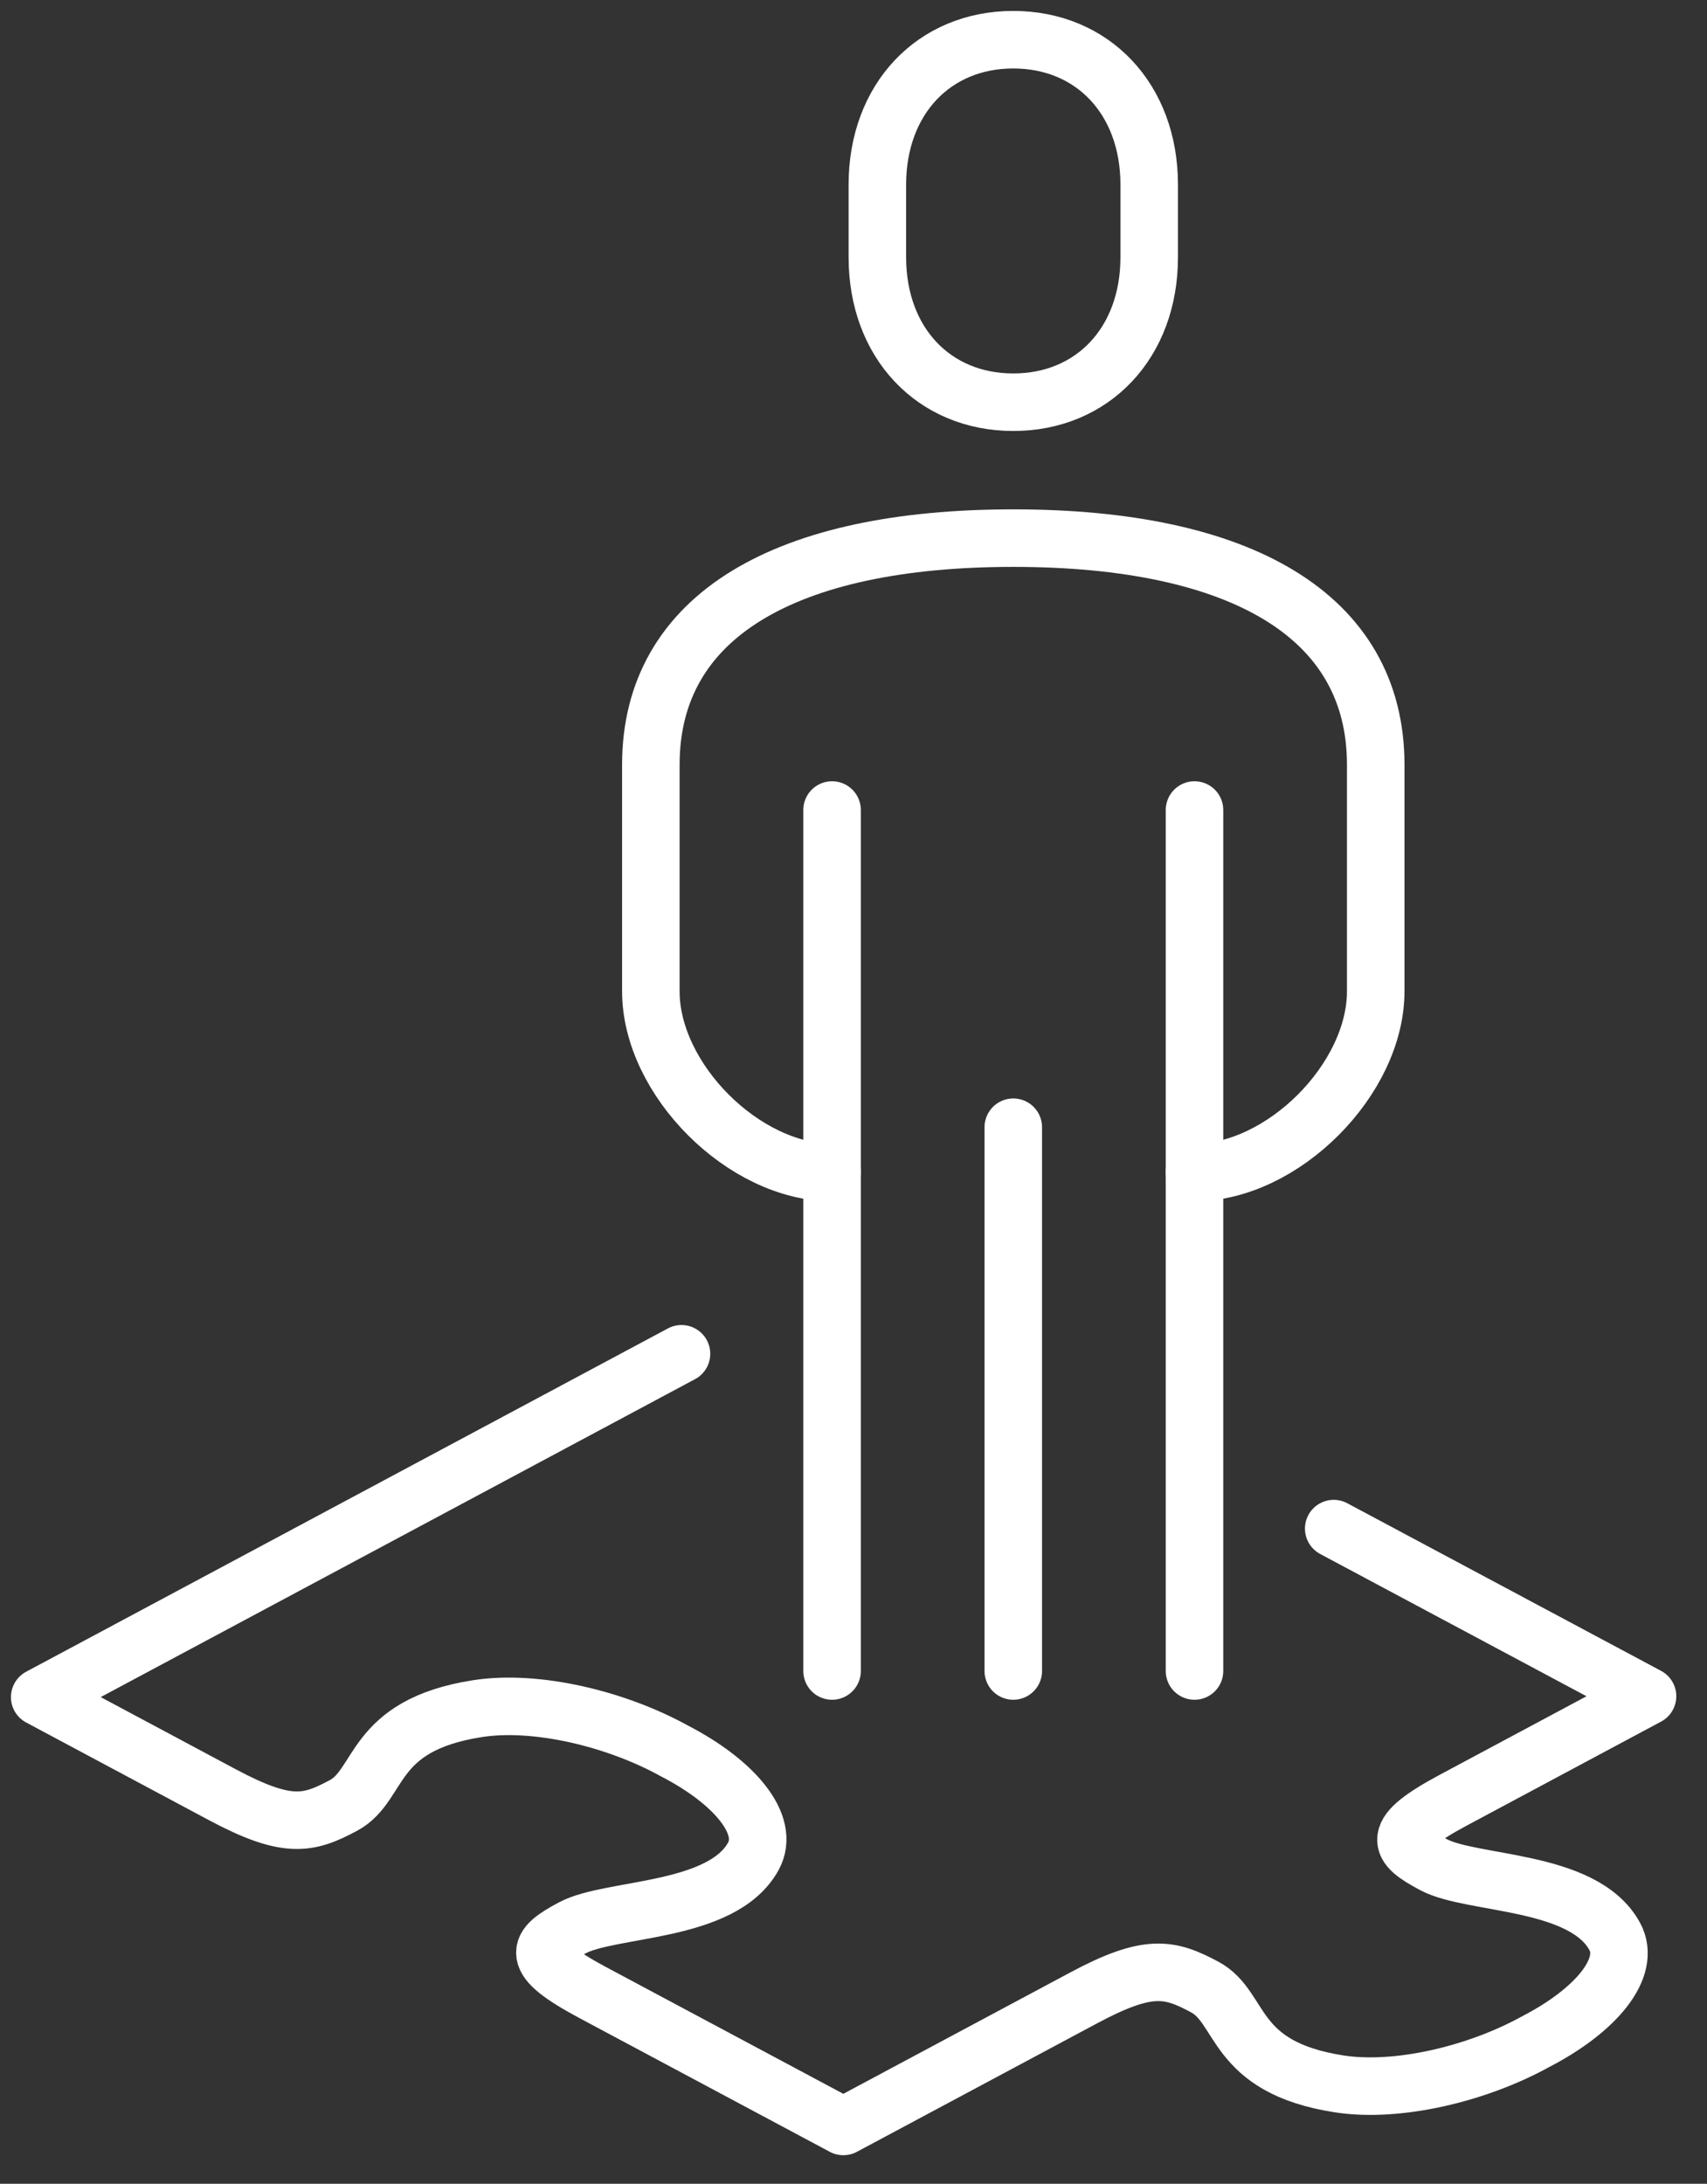 <?xml version="1.0" encoding="UTF-8"?>
<svg width="43px" height="55px" viewBox="0 0 43 55" version="1.1" xmlns="http://www.w3.org/2000/svg" xmlns:xlink="http://www.w3.org/1999/xlink">
    <rect x="0" y="0" width="43" height="55" fill="#333333" stroke="none"/>
    <title>icon-job</title>
    <g id="Page-1" stroke="none" stroke-width="1" fill="none" fill-rule="evenodd" stroke-linecap="round" stroke-linejoin="round">
        <g id="icon-job" transform="translate(1, 1)" stroke="#FFFFFF" stroke-width="1.449">
            <path d="M16.167,33.096 L0,41.743 L4.601,44.201 C6.233,45.072 6.763,44.948 7.649,44.473 C8.621,43.954 8.323,42.457 11.024,42.034 C12.508,41.802 14.524,42.289 15.986,43.097 C17.499,43.878 18.412,44.955 17.979,45.749 C17.189,47.193 14.388,47.034 13.417,47.554 C12.53,48.028 12.298,48.311 13.929,49.183 L20.244,52.556 L26.301,49.317 C27.93,48.446 28.46,48.57 29.347,49.044 C30.319,49.563 30.024,51.06 32.726,51.483 C34.211,51.715 36.226,51.227 37.687,50.419 C39.197,49.638 40.109,48.56 39.674,47.767 C38.882,46.323 36.081,46.482 35.109,45.962 C34.222,45.488 33.988,45.205 35.617,44.334 L40.502,41.721 L32.597,37.499" id="Stroke-1"></path>
            <path d="M29.09,28.531 C31.31,28.531 33.655,26.186 33.655,23.966 L33.655,18.26 C33.655,14.49 30.231,12.553 24.525,12.553 C18.819,12.553 15.395,14.49 15.395,18.26 L15.395,23.966 C15.395,26.186 17.74,28.531 19.96,28.531" id="Stroke-3"></path>
            <path d="M24.525,9.13 C26.52,9.13 27.949,7.639 27.949,5.478 L27.949,3.652 C27.949,1.491 26.52,0 24.525,0 C22.53,0 21.101,1.491 21.101,3.652 L21.101,5.478 C21.101,7.639 22.53,9.13 24.525,9.13 Z" id="Stroke-5"></path>
            <line x1="29.09" y1="41.085" x2="29.09" y2="19.401" id="Stroke-7"></line>
            <line x1="19.96" y1="19.401" x2="19.96" y2="41.085" id="Stroke-9"></line>
            <line x1="24.525" y1="27.39" x2="24.525" y2="41.085" id="Stroke-11"></line>
        </g>
    </g>
</svg>